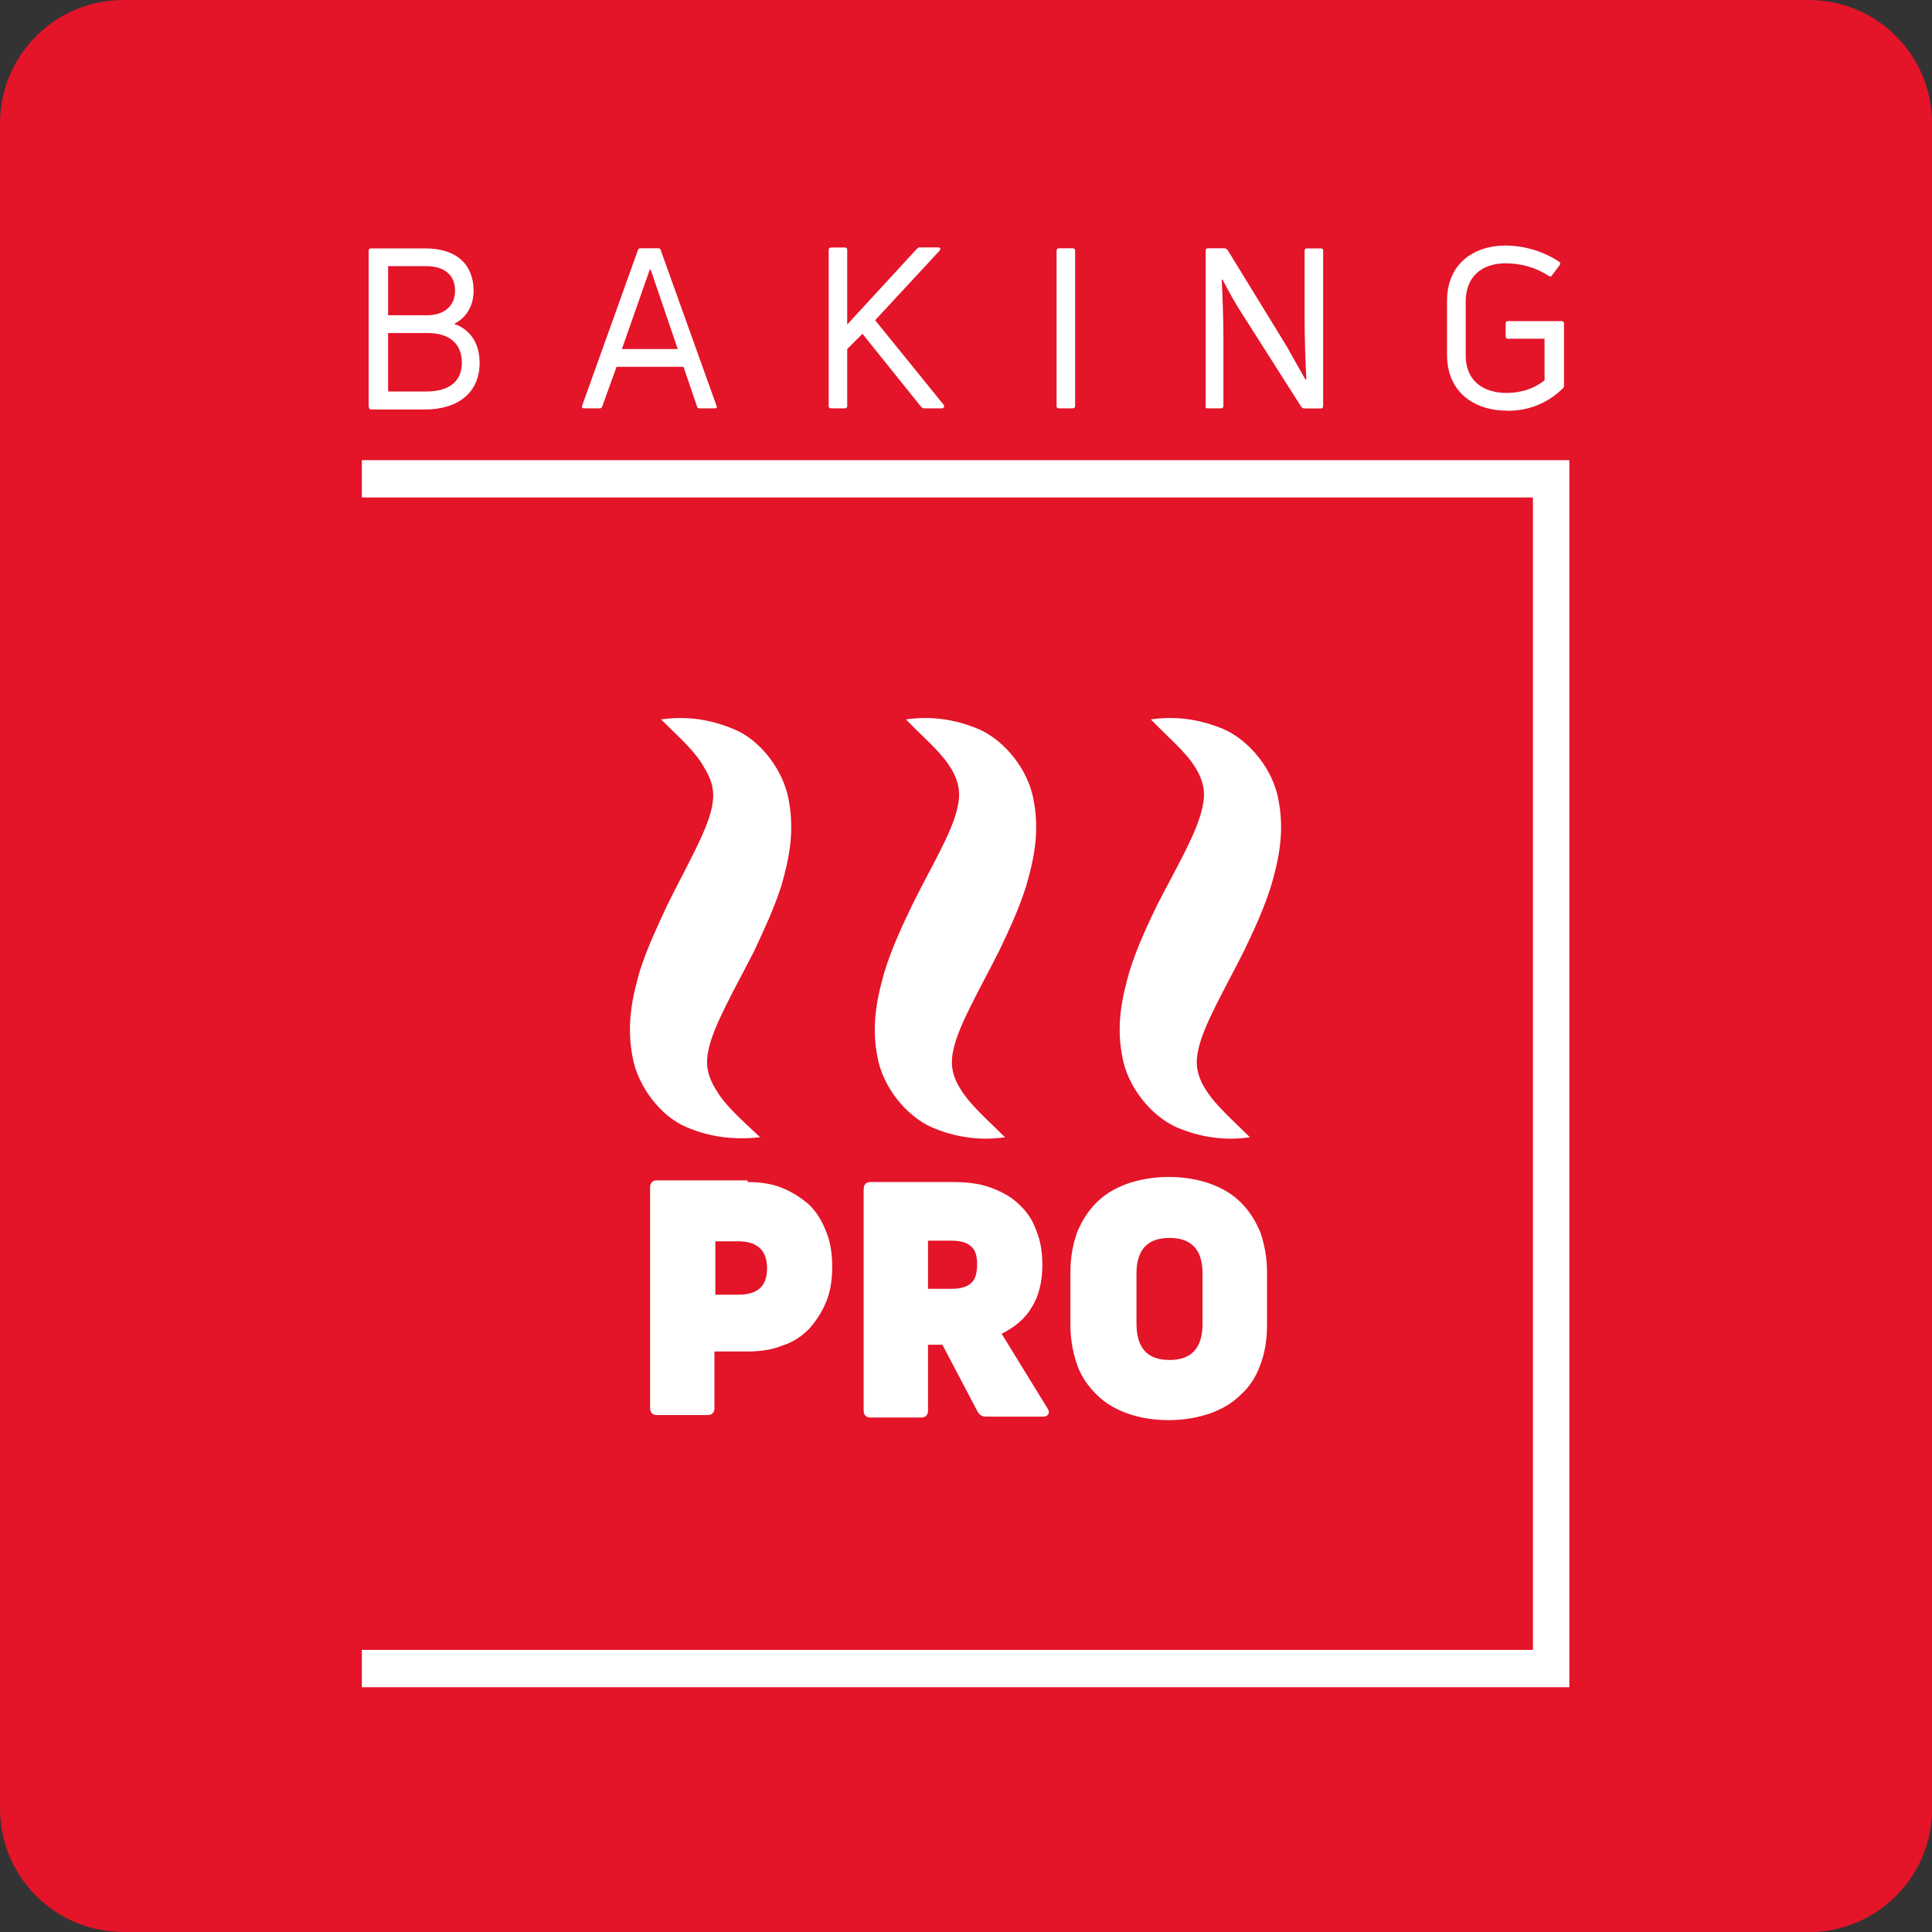 <?xml version="1.0" encoding="UTF-8"?><svg id="Layer_1" width="148" height="148" xmlns="http://www.w3.org/2000/svg" viewBox="0 0 148 148"><rect x="0" y="0" width="148" height="148" fill="#333333" stroke="none"/><defs><style>.cls-1{fill:#fff;}.cls-2{fill:#e41429;}</style></defs><path class="cls-2" d="m138.52,148H9.48c-5.26,0-9.48-4.22-9.48-9.48V9.48C0,4.22,4.22,0,9.48,0h129.05c5.26,0,9.48,4.22,9.48,9.48v129.05c0,5.26-4.22,9.48-9.48,9.48Z"/><path class="cls-1" d="m54.53,61.86c.19-.91.19-1.82-.58-3.05-.71-1.3-2.01-2.4-3.31-3.7,1.82-.26,3.7-.06,5.65.78,1.88.78,3.76,3.05,4.15,5.52.45,2.47-.06,4.61-.58,6.43-.58,1.82-1.36,3.44-2.08,5-1.49,2.92-3.12,5.71-3.51,7.59-.19.91-.19,1.82.58,3.05.71,1.23,2.01,2.34,3.38,3.64-1.82.19-3.7.06-5.65-.78-1.88-.78-3.76-3.05-4.15-5.52-.45-2.47.06-4.61.58-6.43.58-1.82,1.36-3.44,2.08-5,1.43-2.92,3.05-5.65,3.44-7.53Zm15.32,7.53c-.71,1.49-1.49,3.12-2.08,5-.52,1.82-1.04,3.96-.58,6.43.39,2.47,2.27,4.67,4.15,5.52,1.95.84,3.83,1.04,5.65.78-1.3-1.3-2.6-2.4-3.38-3.64-.78-1.23-.78-2.14-.58-3.05.39-1.88,2.01-4.61,3.51-7.59.71-1.49,1.49-3.12,2.08-5,.52-1.82,1.04-3.96.58-6.43-.39-2.47-2.27-4.67-4.15-5.52-1.95-.84-3.83-1.04-5.65-.78,1.3,1.36,2.6,2.4,3.38,3.64s.78,2.14.58,3.05c-.39,1.95-2.08,4.67-3.51,7.59Zm18.76,0c-.71,1.49-1.49,3.12-2.08,5-.52,1.82-1.04,3.96-.58,6.43.39,2.47,2.27,4.67,4.15,5.52,1.95.84,3.83,1.04,5.65.78-1.3-1.3-2.6-2.4-3.38-3.64-.78-1.23-.78-2.14-.58-3.05.39-1.88,2.01-4.61,3.51-7.59.71-1.49,1.49-3.12,2.08-5,.52-1.82,1.04-3.96.58-6.43-.39-2.47-2.27-4.67-4.15-5.52-1.95-.84-3.83-1.04-5.65-.78,1.3,1.36,2.6,2.4,3.38,3.64s.78,2.14.58,3.05c-.39,1.95-2.01,4.67-3.51,7.59Zm-31.35,21.16c.97,0,1.88.13,2.66.45s1.49.78,2.08,1.3c.58.58.97,1.23,1.3,2.08.32.78.45,1.69.45,2.66s-.13,1.88-.45,2.66c-.32.78-.78,1.49-1.3,2.08-.58.58-1.23,1.04-2.08,1.3-.78.32-1.69.45-2.66.45h-2.53v4.35c0,.32-.19.52-.52.52h-3.89c-.32,0-.52-.19-.52-.52v-16.94c0-.32.19-.52.52-.52h6.95v.13Zm-.71,4.54h-1.75v4.09h1.75c1.49,0,2.21-.65,2.21-2.01s-.71-2.08-2.21-2.08Zm10.13-4.54h6.36c1.1,0,2.08.13,2.92.45s1.56.71,2.14,1.3c.58.52,1.04,1.23,1.3,2.01.32.78.45,1.62.45,2.6,0,1.23-.26,2.34-.78,3.18-.52.91-1.3,1.56-2.34,2.08l3.51,5.71c.13.19.13.32.06.45s-.19.19-.39.19h-4.41c-.26,0-.45-.13-.58-.32l-2.73-5.19h-1.1v5.06c0,.32-.19.52-.52.52h-3.89c-.32,0-.52-.19-.52-.52v-16.94c0-.39.19-.58.52-.58Zm4.41,8.18h1.75c.71,0,1.23-.13,1.56-.45.32-.26.45-.78.45-1.43s-.13-1.1-.45-1.36c-.32-.32-.84-.45-1.56-.45h-1.75v3.7Zm12.92-6.62c.65-.65,1.43-1.1,2.34-1.43.91-.32,2.01-.52,3.18-.52s2.27.19,3.18.52,1.69.78,2.34,1.43,1.1,1.36,1.49,2.27c.32.91.52,1.95.52,3.05v4.09c0,1.17-.19,2.21-.52,3.05-.32.91-.84,1.69-1.49,2.27-.65.65-1.43,1.1-2.34,1.43-.91.32-2.01.52-3.18.52s-2.27-.19-3.18-.52-1.69-.78-2.34-1.43-1.17-1.36-1.49-2.27-.52-1.95-.52-3.05v-4.09c0-1.1.19-2.14.52-3.05.39-.91.84-1.62,1.49-2.27Zm3.05,9.28c0,1.88.84,2.79,2.53,2.79s2.53-.91,2.53-2.79v-3.83c0-1.82-.84-2.73-2.53-2.73s-2.53.91-2.53,2.73v3.83ZM27.72,35.25v2.86h89.71v88.28H27.72v2.86h92.5V35.25H27.72Zm.52-4.15v-11.88c0-.13.06-.19.19-.19h4.15c2.47,0,3.7,1.3,3.7,3.25,0,1.17-.58,2.08-1.49,2.53,1.3.45,1.95,1.56,1.95,2.99,0,2.21-1.56,3.57-4.22,3.57h-4.15c-.06-.06-.13-.13-.13-.26Zm1.49-6.95h2.99c1.23,0,2.14-.65,2.14-1.88,0-1.17-.78-1.88-2.21-1.88h-2.92s0,3.76,0,3.76Zm0,5.84h2.92c1.69,0,2.73-.71,2.73-2.21,0-1.36-.84-2.27-2.66-2.27h-2.99s0,4.48,0,4.48Zm14.86,1.1l4.28-11.94c.06-.13.13-.13.19-.13h1.36c.13,0,.19.06.19.13l4.28,11.94c.06.13,0,.19-.13.19h-1.17c-.13,0-.19-.06-.19-.13l-1.04-3.05h-5.13l-1.1,3.05c-.06.13-.13.13-.19.13h-1.17c-.19,0-.19-.06-.19-.19Zm3.05-4.35h4.28l-2.08-6.1h-.06l-2.14,6.1Zm16.03,4.54h1.04c.13,0,.19-.06.19-.19v-4.35l1.17-1.17,4.48,5.58c.06.06.13.13.26.13h1.36c.13,0,.19-.13.13-.26l-5.26-6.49,4.93-5.32c.13-.13.06-.26-.13-.26h-1.36c-.13,0-.19.06-.26.13l-5.32,5.78v-5.71c0-.13-.06-.19-.19-.19h-1.04c-.13,0-.19.06-.19.19v11.94c0,.13.06.19.19.19Zm17.46,0h1.04c.13,0,.19-.06.19-.19v-11.88c0-.13-.06-.19-.19-.19h-1.04c-.13,0-.19.06-.19.19v11.94c0,.06.06.13.19.13Zm11.36,0h1.04c.13,0,.19-.06.19-.19v-5.19c0-1.36-.06-3.12-.13-4.48h.06c.45.84.97,1.82,1.49,2.6l4.54,7.14c.06.06.13.13.26.13h1.23c.13,0,.19-.06.19-.19v-11.88c0-.13-.06-.19-.19-.19h-1.04c-.13,0-.19.06-.19.19v5.19c0,1.43.06,3.25.13,4.67h-.06c-.45-.78-.97-1.69-1.43-2.53l-4.54-7.4c-.06-.06-.13-.13-.26-.13h-1.23c-.13,0-.19.06-.19.19v11.94c-.06.06,0,.13.13.13Zm22.98.19c1.82,0,3.25-.71,4.28-1.75.06-.06.06-.13.06-.19v-4.74c0-.13-.06-.19-.19-.19h-4.09c-.13,0-.19.06-.19.19v.97c0,.13.06.19.19.19h2.79v3.18c-.71.58-1.69.97-2.92.97-1.82,0-3.12-.97-3.12-2.86v-4.15c0-1.88,1.23-2.92,3.05-2.92,1.17,0,2.34.32,3.31.97.13.06.19.06.26-.06l.58-.78c.06-.06.06-.19-.06-.26-1.17-.78-2.66-1.23-4.09-1.23-2.47,0-4.48,1.43-4.48,4.22v4.15c0,2.86,2.08,4.28,4.61,4.28Z"/></svg>